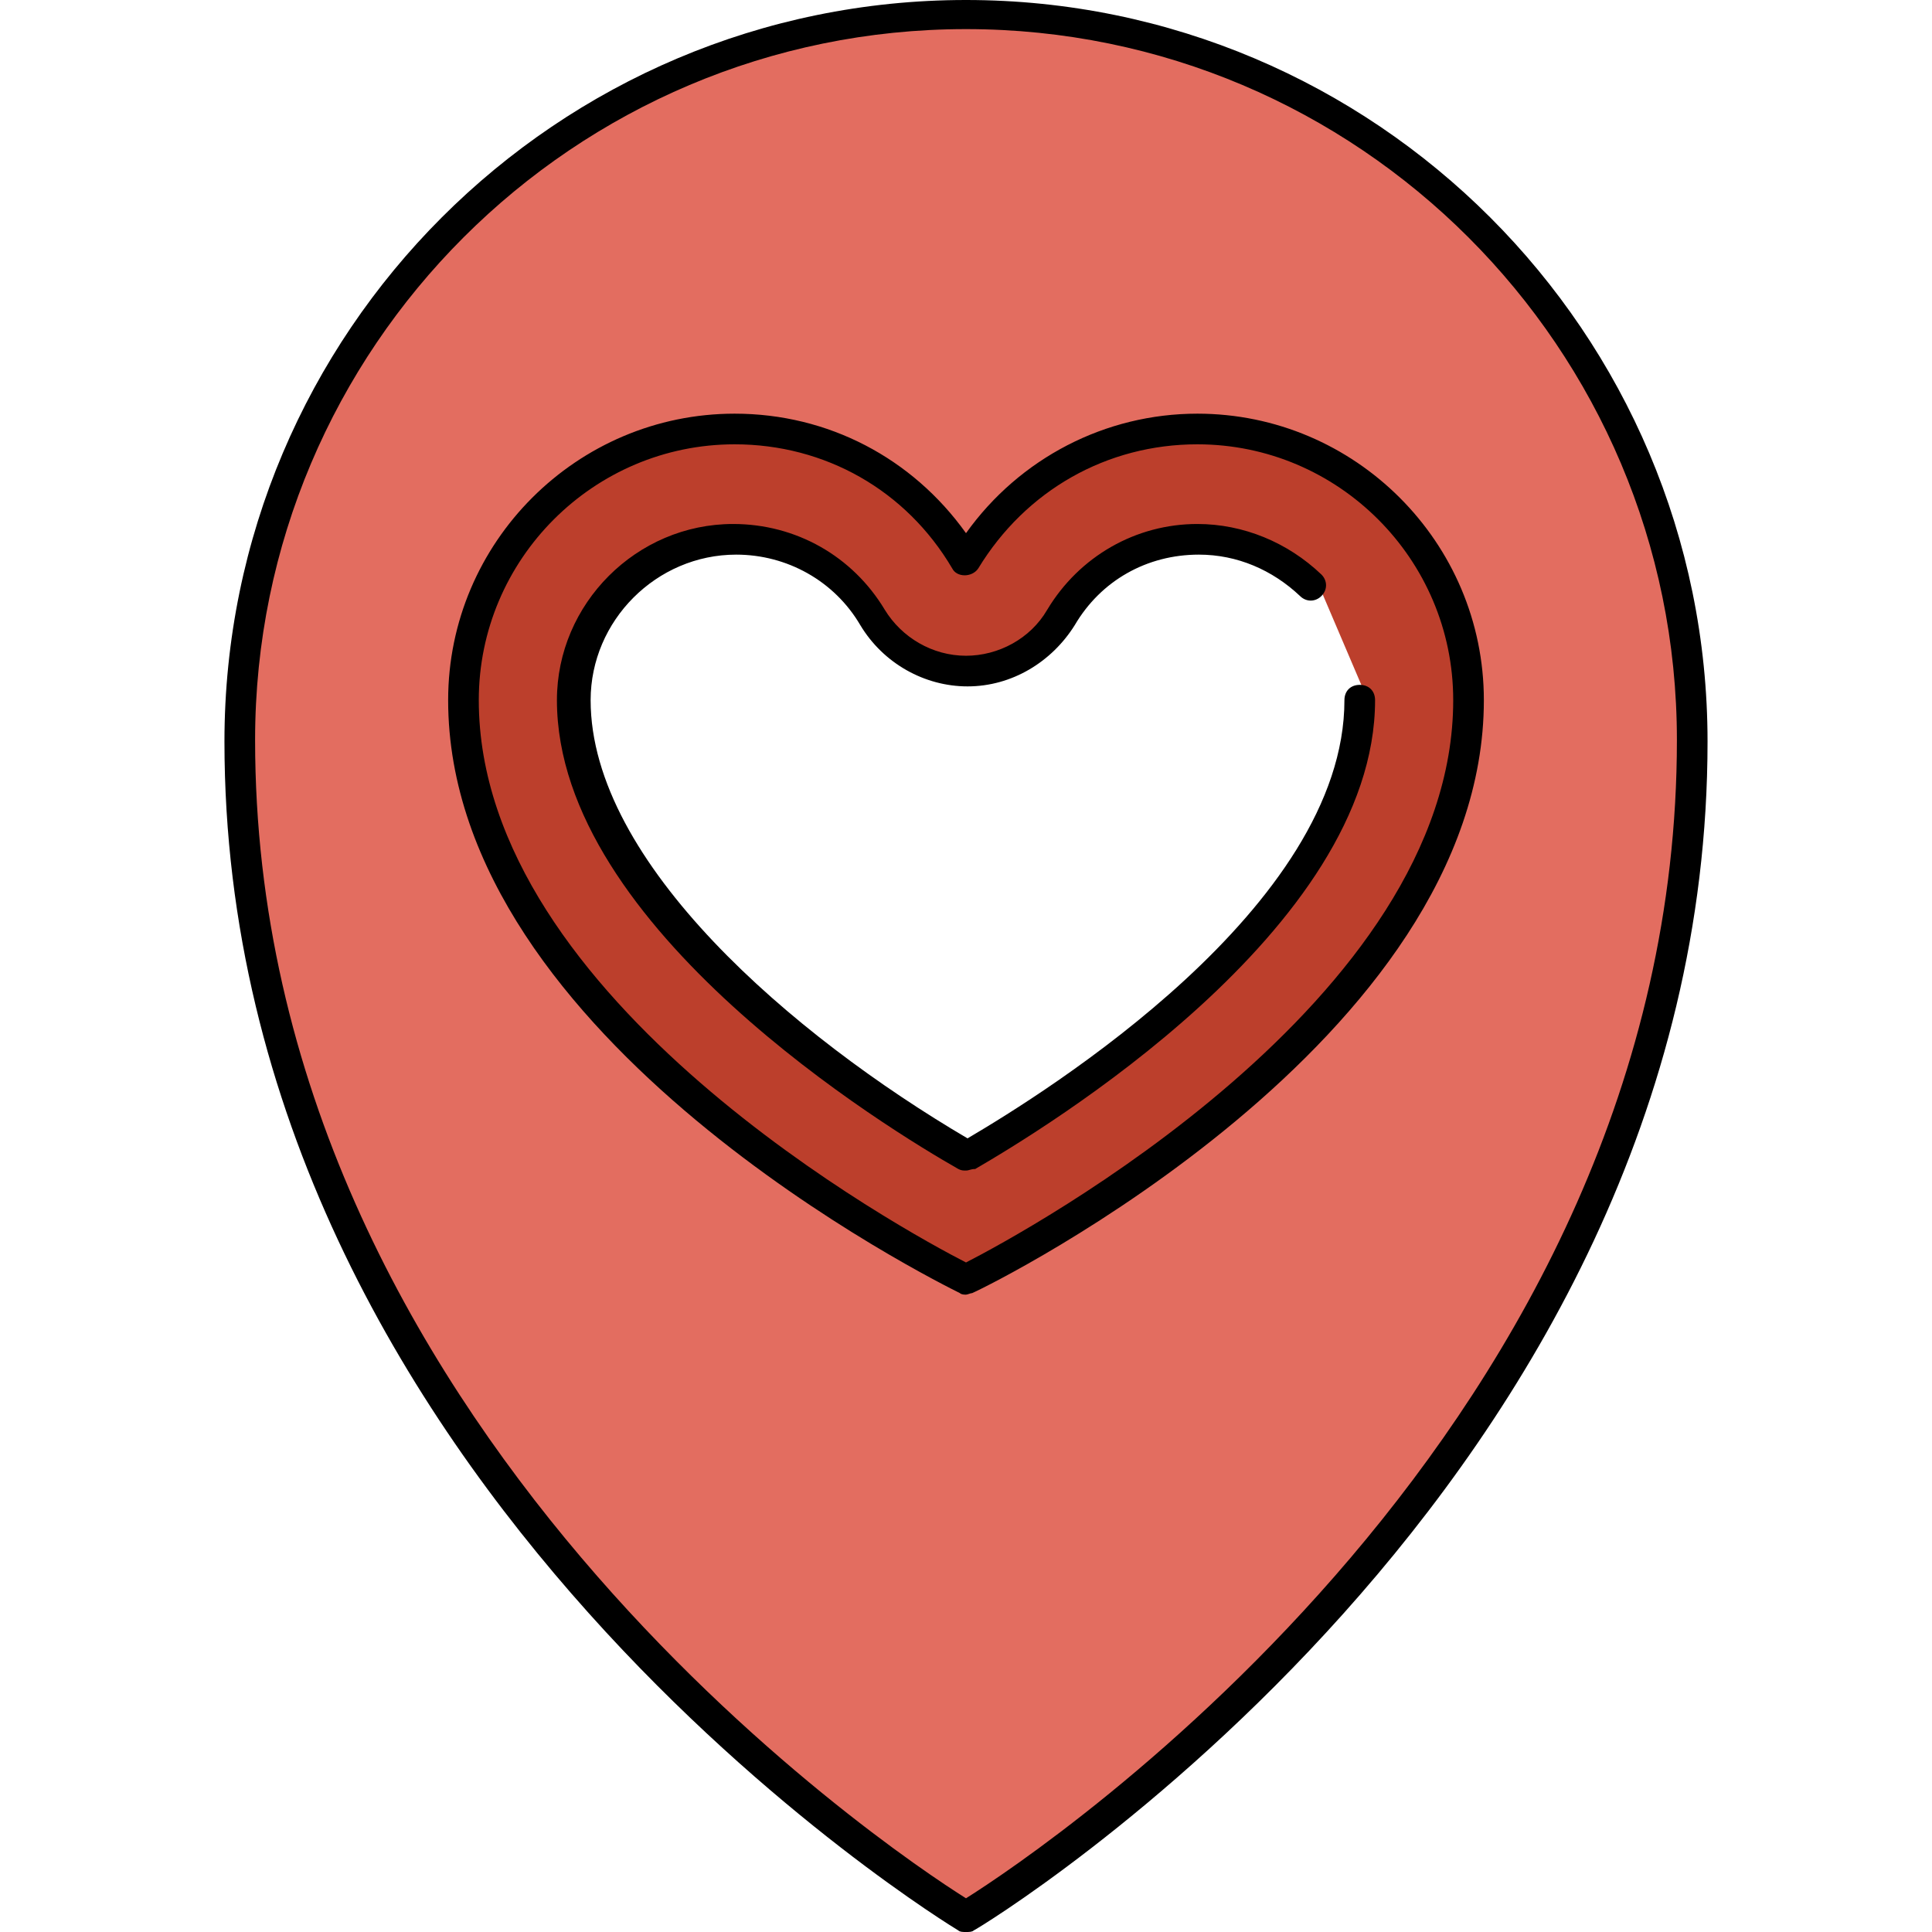 <?xml version="1.0" encoding="iso-8859-1"?>
<!-- Uploaded to: SVG Repo, www.svgrepo.com, Generator: SVG Repo Mixer Tools -->
<svg height="800px" width="800px" version="1.1" id="Layer_1" xmlns="http://www.w3.org/2000/svg" xmlns:xlink="http://www.w3.org/1999/xlink" 
	 viewBox="0 0 504.4 504.4" xml:space="preserve">
<path style="fill:#E36D60;" d="M64.6,193.2c0,183.6,172.8,295.6,187.6,304.8c14.8-9.2,187.6-121.2,187.6-304.8
	c0-103.6-84.4-187.6-187.6-187.6S64.6,89.6,64.6,193.2z M312.6,110c40,0,72.8,32.4,72.8,72.8c0,87.6-126.8,150.4-132.4,153.2
	c-0.4,0-0.4,0-0.8,0s-0.4,0-0.8,0c-5.6-2.8-132.4-65.6-132.4-153.2c0-40,32.4-72.8,72.8-72.8c24.8,0,47.2,12,60.4,32.8
	C265.8,122,288.2,110,312.6,110z"/>
<path style="fill:#BC3F2C;" d="M250.6,147.2c-12.4-20.8-34.4-33.6-58.8-33.6c-38,0-68.8,30.8-68.8,68.8C123,264,241,326,252.2,331.6
	c11.2-5.6,129.2-67.6,129.2-149.2c0-38-30.8-68.8-68.8-68.8c-24.4,0-46.4,12.4-58.8,33.6C253,148.4,251.4,148.4,250.6,147.2z
	 M275,160c8-13.6,22-21.6,37.6-21.6c11.6,0,22.4,4.4,30.8,12.4c0,0,0.4,0.4,0.4,0.8l12.8,30c0,0.4,0,0.4,0,0.8
	c0,58.8-86.4,110.8-103.6,120.8c-0.4,0-0.8,0.4-0.8,0.4s-0.8,0-0.8-0.4c-17.2-10-103.6-62-103.6-120.8c0-24.4,19.6-44,44-44
	c15.6,0,29.6,8,37.6,21.6c4.8,8,13.6,12.8,22.8,12.8C261.4,172.8,270.2,168,275,160z"/>
<path d="M252.2,504.4c-0.8,0-1.6,0-2-0.4c-2-1.2-191.6-116.4-191.6-310.4C58.6,86.8,145.4,0,252.2,0s193.6,86.8,193.6,193.6
	c0,194-189.6,309.6-191.6,310.4C253.8,504.4,253,504.4,252.2,504.4z M252.2,7.6C149.8,7.6,66.6,90.8,66.6,193.2
	c0,178.8,165.2,289.6,185.6,302.4c20.4-12.8,185.6-123.6,185.6-302.4C437.8,90.8,354.6,7.6,252.2,7.6z"/>
<path d="M252.2,338c-0.4,0-1.2,0-1.6-0.4c-5.6-2.8-133.6-66-133.6-154.8c0-41.2,33.6-74.8,74.8-74.8c24.4,0,46.4,11.6,60.4,31.2
	c14-19.6,36.4-31.2,60.4-31.2c41.2,0,74.8,33.6,74.8,74.8c0,88.8-128,152.4-133.6,154.8C253.4,337.6,252.6,338,252.2,338z
	 M191.8,116c-36.8,0-66.8,30-66.8,66.8c0,78.4,111.6,138.8,127.2,146.8c15.6-8,127.2-68.4,127.2-146.8c0-36.8-30-66.8-66.8-66.8
	c-23.6,0-44.8,12-57.2,32.4c-1.6,2.4-5.6,2.4-6.8,0C236.6,128,215.4,116,191.8,116z"/>
<path d="M252.2,305.6c-0.8,0-1.2,0-2-0.4c-17.6-10-104.8-62.8-104.8-122.4c0-25.2,20.8-46,46-46c16.4,0,31.2,8.4,39.6,22.4
	c4.4,7.2,12.4,12,21.2,12c8.4,0,16.8-4.4,21.2-12c8.4-14,23.2-22.4,39.2-22.4l0,0c12,0,23.6,4.8,32.4,13.2c1.6,1.6,1.6,4,0,5.6
	s-4,1.6-5.6,0c-7.2-6.8-16.4-10.8-26.4-10.8l0,0c-13.6,0-25.6,6.8-32.4,18.4c-6,9.6-16.4,16-28,16c-11.2,0-22-6-28-16
	c-6.8-11.6-19.2-18.4-32.4-18.4c-20.8,0-38,17.2-38,38c0,42.4,52.8,87.6,98.4,114.4c20.4-12,98.4-60.4,98.4-114.4c0-2.4,1.6-4,4-4
	s4,1.6,4,4c0,60-87.2,112.4-104.4,122.4C253.4,305.2,253,305.6,252.2,305.6z"/>
</svg>